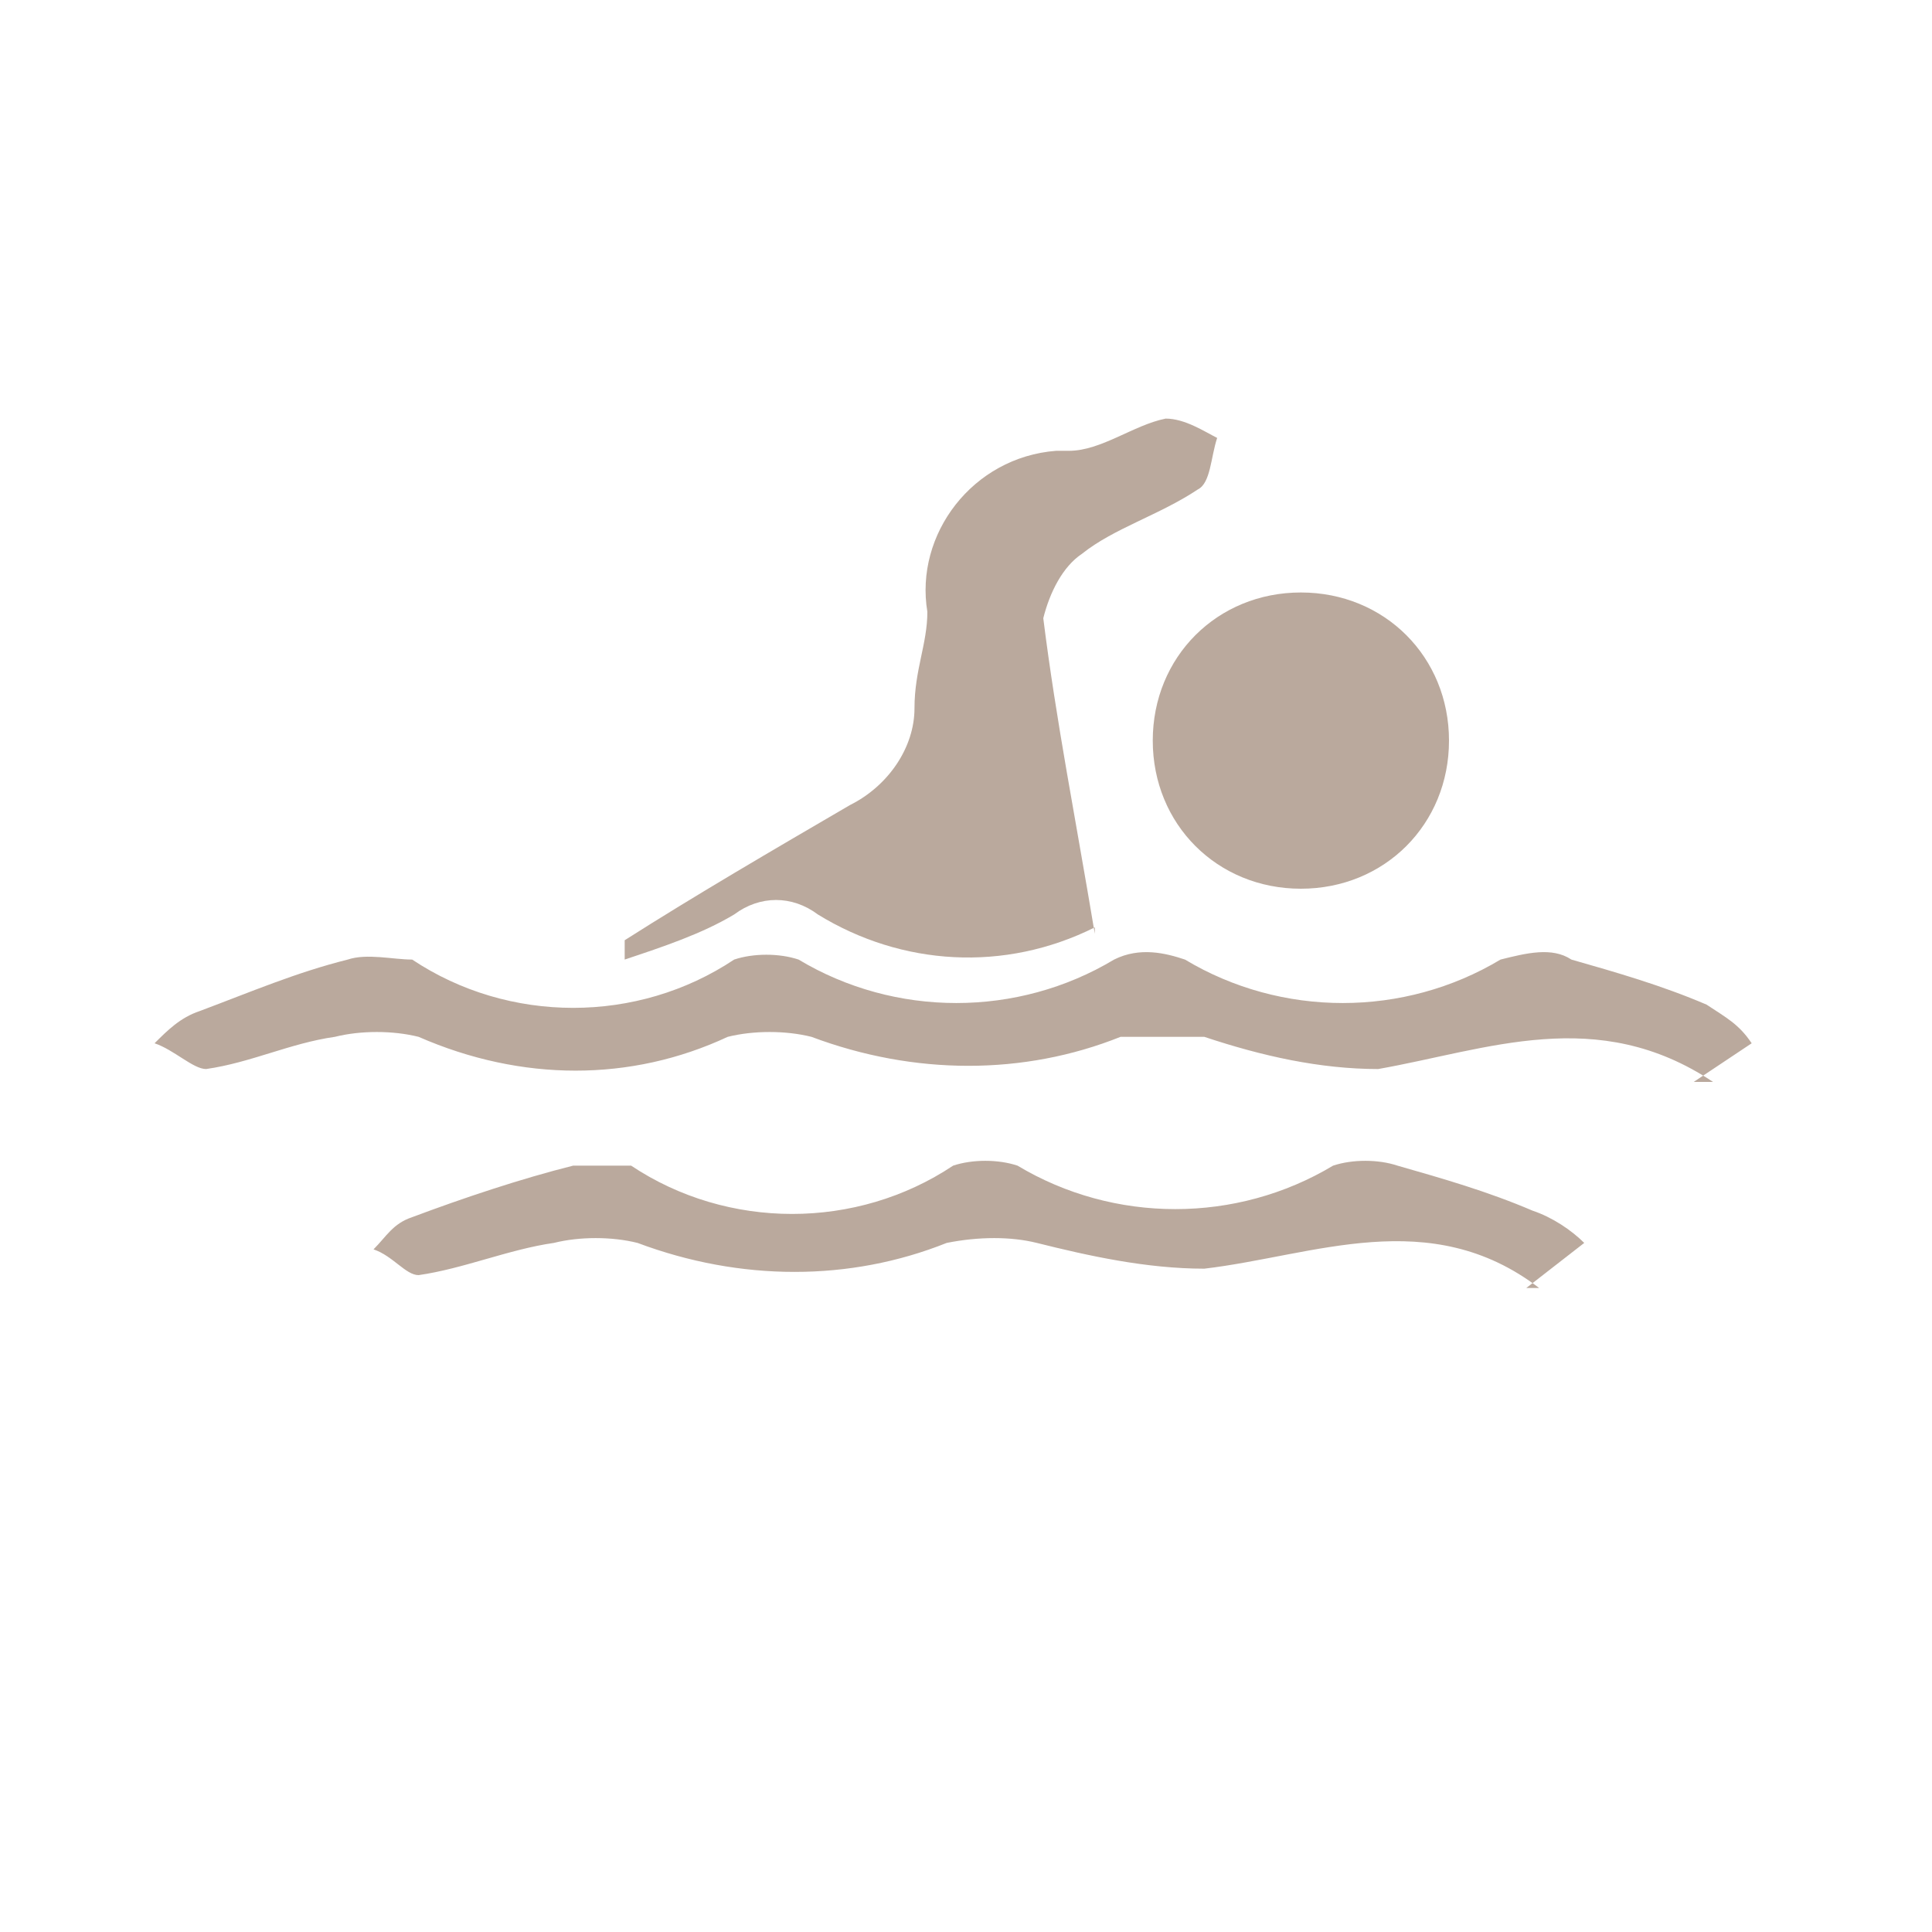 <?xml version="1.0" encoding="UTF-8"?>
<svg xmlns="http://www.w3.org/2000/svg" version="1.1" viewBox="0 0 30 30">
  <defs>
    <style>
      .cls-1 {
        fill: none;
      }

      .cls-2 {
        opacity: .7;
      }

      .cls-3 {
        fill: #9d8574;
      }
    </style>
  </defs>
  <!-- Generator: Adobe Illustrator 28.7.1, SVG Export Plug-In . SVG Version: 1.2.0 Build 142)  -->
  <g>
    <g id="Calque_1">
      <g id="Calque_1-2" data-name="Calque_1">
        <g id="Calque_1-2">
          <g id="fond">
            <rect class="cls-1" width="30" height="30"/>
          </g>
          <g id="Calque_49">
            <g class="cls-2">
              <path class="cls-3" d="M26.6,16.8c-1.8-1.2-3.5-.5-5.2-.2-.9,0-1.8-.2-2.7-.5h-1.3c-1.5.6-3.2.6-4.8,0-.4-.1-.9-.1-1.3,0-1.5.7-3.2.7-4.8,0-.4-.1-.9-.1-1.3,0-.7.1-1.3.4-2,.5-.2,0-.5-.3-.8-.4.2-.2.4-.4.7-.5.8-.3,1.5-.6,2.3-.8.3-.1.7,0,1,0,1.5,1,3.5,1,5,0,.3-.1.7-.1,1,0,1.5.9,3.4.9,4.9,0,.4-.2.8-.1,1.1,0,1.5.9,3.4.9,4.9,0,.4-.1.8-.2,1.1,0,.7.2,1.4.4,2.1.7.3.2.5.3.7.6l-.9.6s.3,0,.3,0Z"/>
              <path class="cls-3" d="M17,14.4c-1.4.7-3,.6-4.3-.2-.4-.3-.9-.3-1.3,0-.5.3-1.1.5-1.7.7v-.3c1.1-.7,2.3-1.4,3.5-2.1.6-.3,1-.9,1-1.5s.2-1,.2-1.5c-.2-1.2.7-2.4,2-2.5h.2c.5,0,1-.4,1.5-.5.3,0,.6.2.8.3-.1.3-.1.7-.3.8-.6.4-1.3.6-1.8,1-.3.2-.5.6-.6,1,.2,1.6.5,3.1.8,4.9h0Z"/>
              <path class="cls-3" d="M23.9,20c-1.7-1.3-3.5-.5-5.2-.3-.9,0-1.8-.2-2.6-.4-.4-.1-.9-.1-1.4,0-1.5.6-3.2.6-4.8,0-.4-.1-.9-.1-1.3,0-.7.1-1.4.4-2.1.5-.2,0-.4-.3-.7-.4.2-.2.3-.4.6-.5.8-.3,1.7-.6,2.5-.8h.9c1.5,1,3.5,1,5,0,.3-.1.7-.1,1,0,1.5.9,3.4.9,4.9,0,.3-.1.7-.1,1,0,.7.2,1.4.4,2.1.7.3.1.6.3.8.5l-.9.7s.2,0,.2,0Z"/>
              <path class="cls-3" d="M20.2,9.2c1.3,0,2.3,1,2.3,2.3s-1,2.3-2.3,2.3-2.3-1-2.3-2.3h0c0-1.3,1-2.3,2.3-2.3h0Z"/>
            </g>
          </g>
        </g>
      </g>
    </g>
  </g>
</svg>